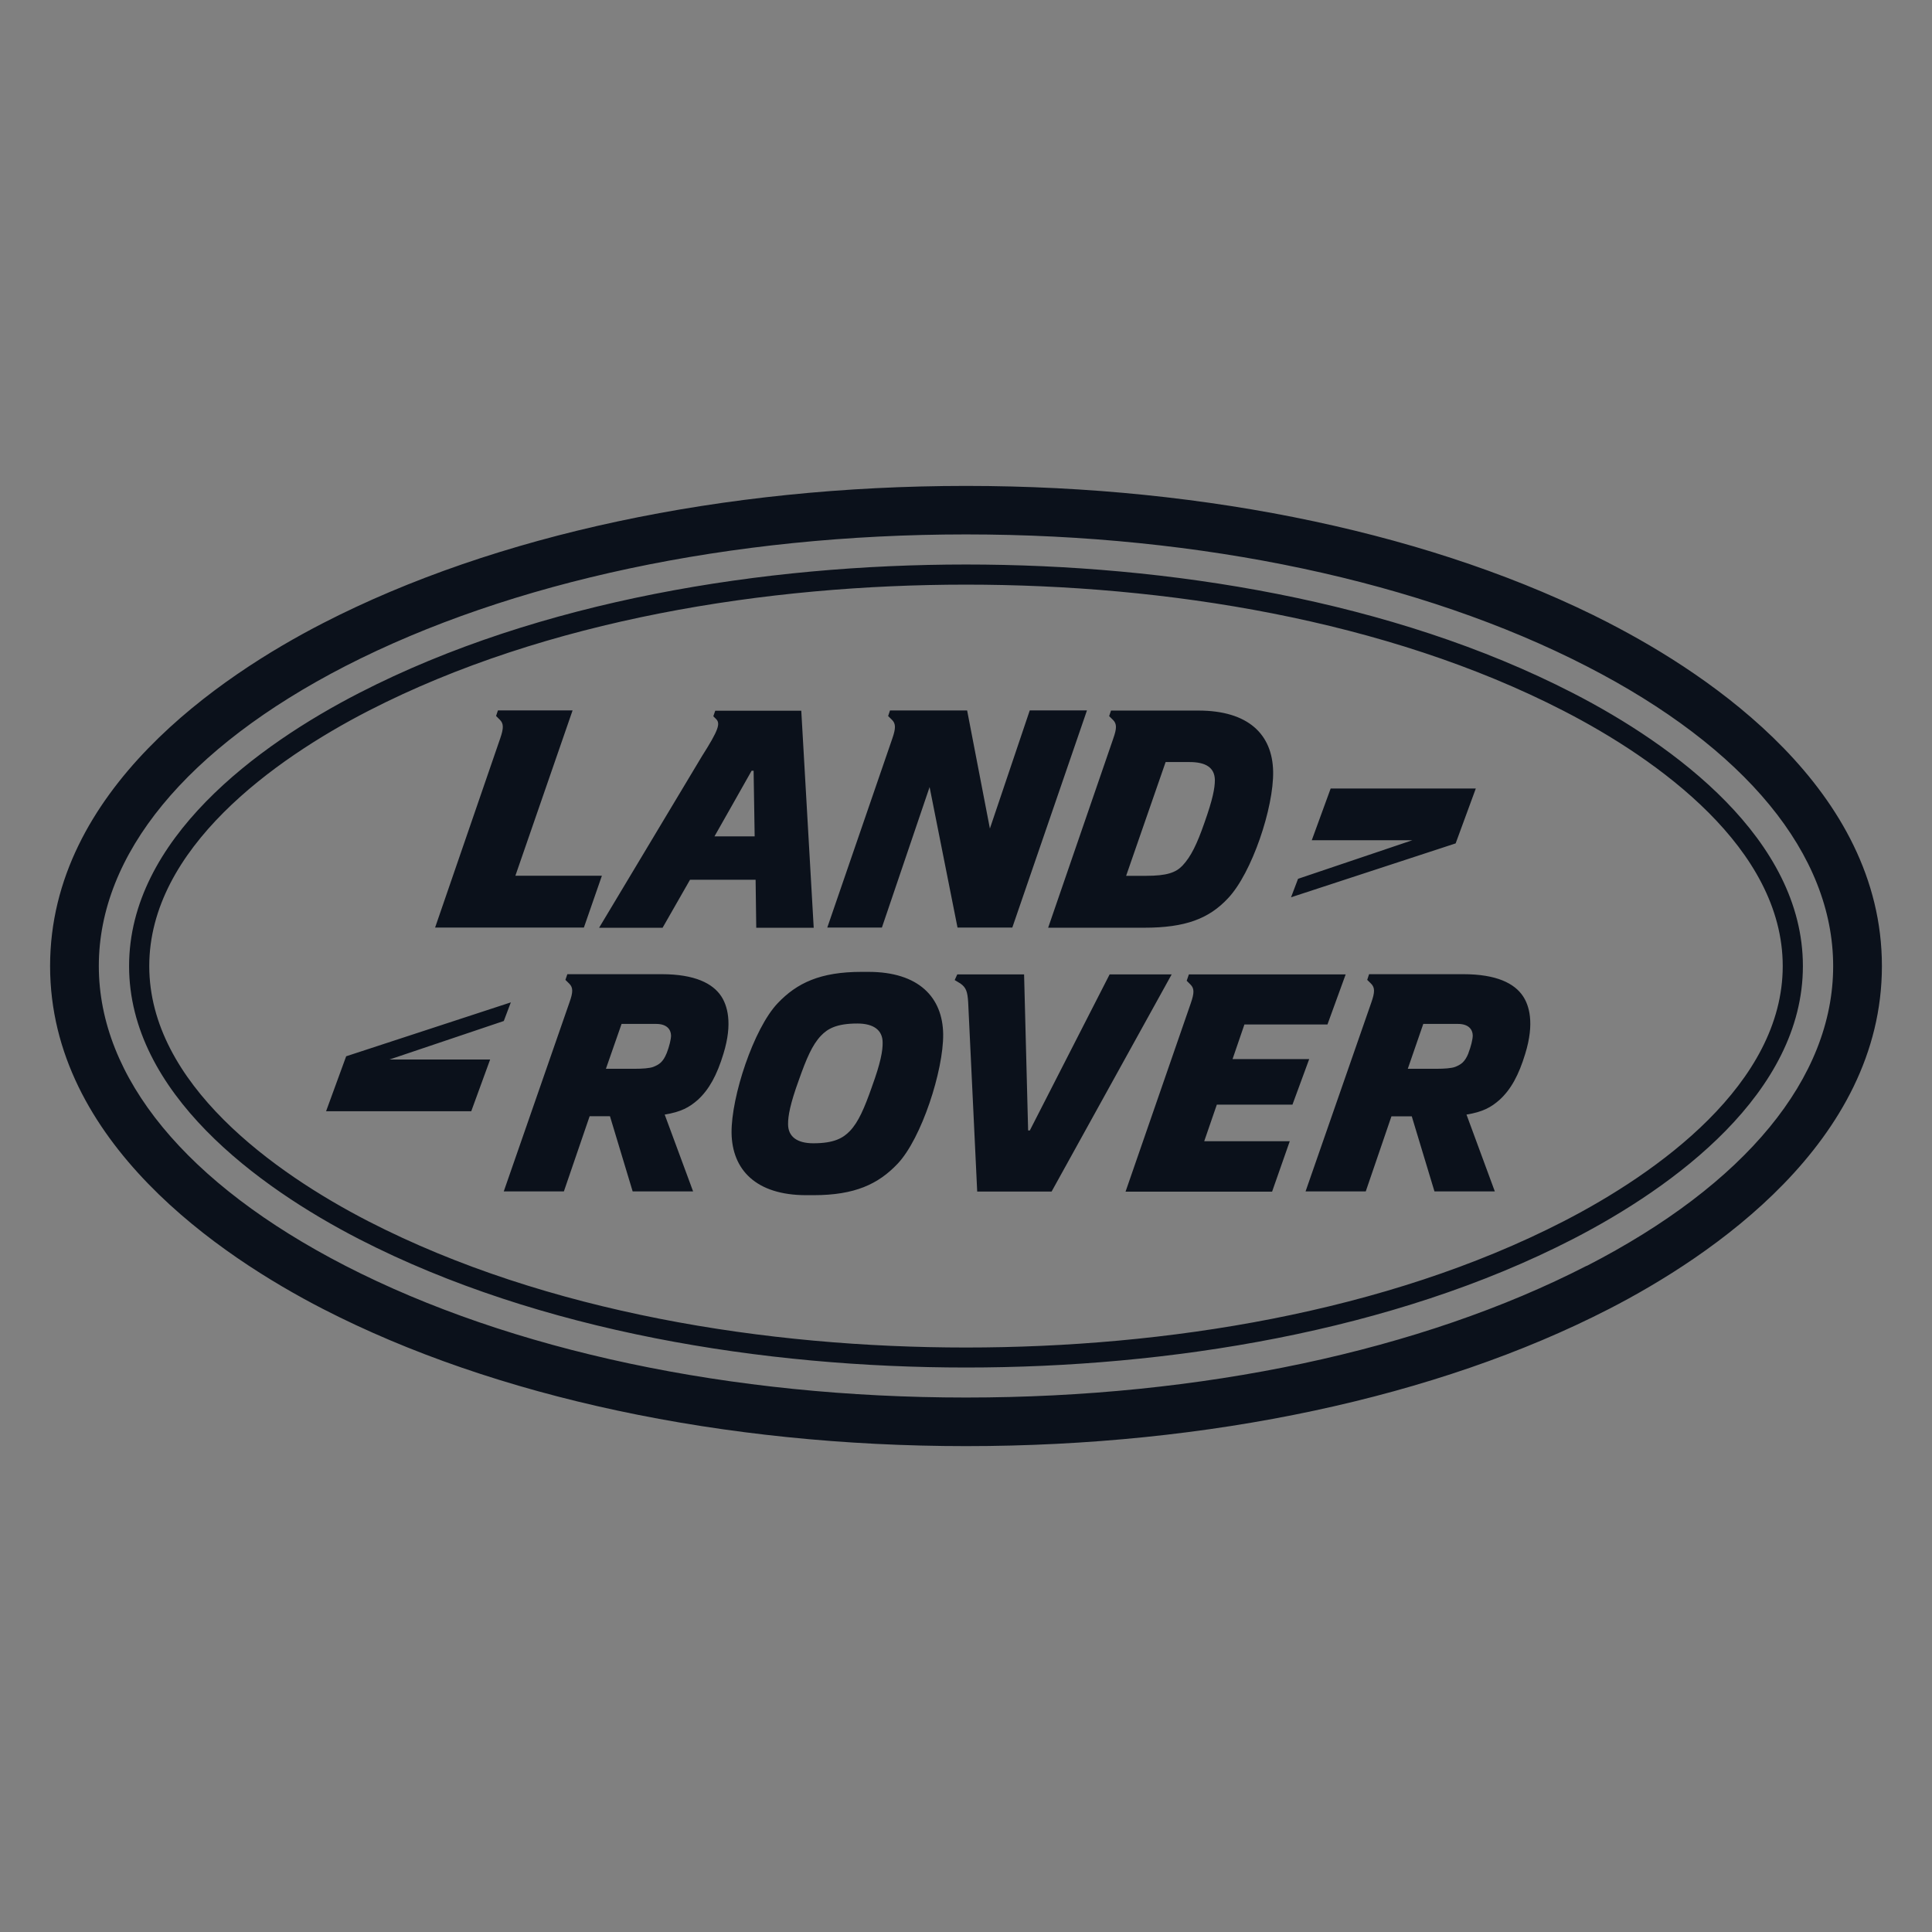 <?xml version="1.0" encoding="UTF-8"?>
<svg xmlns="http://www.w3.org/2000/svg" xmlns:xlink="http://www.w3.org/1999/xlink" viewBox="0 0 1080 1080">
  <rect x="0" y="0" width="1080" height="1080" fill="#808080" stroke="none"/>
  <defs>
    <style>
      .cls-1 {
        fill: #0b111b;
        fill-rule: evenodd;
      }

      .cls-2 {
        fill: url(#linear-gradient-2);
      }

      .cls-3 {
        fill: url(#radial-gradient-7);
      }

      .cls-4 {
        clip-path: url(#clippath-20);
      }

      .cls-5 {
        clip-path: url(#clippath-11);
      }

      .cls-6 {
        clip-path: url(#clippath-16);
      }

      .cls-7 {
        fill: url(#radial-gradient-5);
      }

      .cls-8 {
        clip-path: url(#clippath-2);
      }

      .cls-9 {
        clip-path: url(#clippath-13);
      }

      .cls-10 {
        fill: url(#radial-gradient-4);
      }

      .cls-11 {
        isolation: isolate;
      }

      .cls-12 {
        clip-path: url(#clippath-15);
      }

      .cls-13 {
        clip-path: url(#clippath-6);
      }

      .cls-14 {
        clip-path: url(#clippath-7);
      }

      .cls-15 {
        fill: url(#radial-gradient-6);
      }

      .cls-16 {
        clip-path: url(#clippath-21);
      }

      .cls-17 {
        clip-path: url(#clippath-1);
      }

      .cls-18 {
        clip-path: url(#clippath-4);
      }

      .cls-19 {
        fill: url(#radial-gradient);
      }

      .cls-20 {
        opacity: .7;
      }

      .cls-20, .cls-21 {
        mix-blend-mode: screen;
      }

      .cls-22 {
        clip-path: url(#clippath-12);
      }

      .cls-23 {
        clip-path: url(#clippath-9);
      }

      .cls-24 {
        clip-path: url(#clippath);
      }

      .cls-25 {
        fill: url(#radial-gradient-2);
      }

      .cls-26 {
        fill: none;
      }

      .cls-27 {
        clip-path: url(#clippath-19);
      }

      .cls-28 {
        fill: url(#radial-gradient-3);
      }

      .cls-29 {
        clip-path: url(#clippath-3);
      }

      .cls-30 {
        clip-path: url(#clippath-8);
      }

      .cls-31 {
        clip-path: url(#clippath-18);
      }

      .cls-32 {
        clip-path: url(#clippath-14);
      }

      .cls-33 {
        clip-path: url(#clippath-17);
      }

      .cls-34 {
        clip-path: url(#clippath-5);
      }

      .cls-35 {
        fill: url(#linear-gradient);
      }

      .cls-36 {
        clip-path: url(#clippath-10);
      }

      .cls-37 {
        mix-blend-mode: multiply;
      }
    </style>
    <clipPath id="clippath">
      <path class="cls-26" d="m540.74-929.17c-134.99,0-262.16,27.29-358.1,76.85-57.47,29.69-153.88,94.55-153.88,195.4s96.41,165.73,153.88,195.44c95.96,49.54,223.13,76.82,358.1,76.82s262.28-27.28,358.14-76.82c57.47-29.7,153.89-94.58,153.89-195.44s-96.42-165.72-153.89-195.4c-95.89-49.56-223.09-76.85-358.14-76.85Z"/>
    </clipPath>
    <clipPath id="clippath-1">
      <rect class="cls-26" x="28.76" y="-929.18" width="1024.01" height="544.52"/>
    </clipPath>
    <clipPath id="clippath-2">
      <path class="cls-26" d="m182.64-852.32c-57.48,29.69-153.88,94.54-153.88,195.4s96.4,165.73,153.88,195.44c95.96,49.54,223.13,76.82,358.1,76.82s262.28-27.28,358.14-76.82c57.47-29.7,153.89-94.58,153.89-195.44s-96.42-165.72-153.89-195.4c-95.89-49.56-223.09-76.86-358.14-76.86s-262.16,27.3-358.1,76.86"/>
    </clipPath>
    <linearGradient id="linear-gradient" x1="-9.12" y1="785.4" x2="-3.03" y2="785.4" gradientTransform="translate(-137368.5 410.09) rotate(90) scale(175.59 -175.59)" gradientUnits="userSpaceOnUse">
      <stop offset="0" stop-color="#fff"/>
      <stop offset=".34" stop-color="#fff"/>
      <stop offset=".5" stop-color="#e6e7e8"/>
      <stop offset=".6" stop-color="#fff"/>
      <stop offset=".76" stop-color="#fff"/>
      <stop offset="1" stop-color="#bbbdbf"/>
    </linearGradient>
    <clipPath id="clippath-3">
      <rect class="cls-26" x="28.76" y="-929.18" width="1024.01" height="544.52"/>
    </clipPath>
    <clipPath id="clippath-4">
      <path class="cls-26" d="m182.64-852.32c-57.48,29.69-153.88,94.54-153.88,195.4s96.4,165.73,153.88,195.44c95.96,49.54,223.13,76.82,358.1,76.82s262.28-27.28,358.14-76.82c57.47-29.7,153.89-94.58,153.89-195.44s-96.42-165.72-153.89-195.4c-95.89-49.56-223.09-76.86-358.14-76.86s-262.16,27.3-358.1,76.86"/>
    </clipPath>
    <linearGradient id="linear-gradient-2" x1="-8.19" y1="784.83" x2="-2.11" y2="784.83" gradientTransform="translate(-157859 460.59) rotate(90) scale(201.82 -201.83)" gradientUnits="userSpaceOnUse">
      <stop offset="0" stop-color="#231f20"/>
      <stop offset=".67" stop-color="#231f20"/>
      <stop offset=".85" stop-color="#fff"/>
      <stop offset=".99" stop-color="#231f20"/>
      <stop offset="1" stop-color="#231f20"/>
    </linearGradient>
    <clipPath id="clippath-5">
      <rect class="cls-26" x="28.76" y="-929.18" width="1024.01" height="544.52"/>
    </clipPath>
    <clipPath id="clippath-6">
      <path class="cls-26" d="m182.64-852.32c-57.48,29.69-153.88,94.54-153.88,195.4s96.4,165.73,153.88,195.44c95.96,49.54,223.13,76.82,358.1,76.82s262.28-27.28,358.14-76.82c57.47-29.7,153.89-94.58,153.89-195.44s-96.42-165.72-153.89-195.4c-95.89-49.56-223.09-76.86-358.14-76.86s-262.16,27.3-358.1,76.86"/>
    </clipPath>
    <radialGradient id="radial-gradient" cx="12.8" cy="792.05" fx="12.8" fy="792.05" r="6.08" gradientTransform="translate(-279.02 17548.6) scale(66.05 -22.47)" gradientUnits="userSpaceOnUse">
      <stop offset="0" stop-color="#fff"/>
      <stop offset=".96" stop-color="#000"/>
      <stop offset="1" stop-color="#000"/>
    </radialGradient>
    <clipPath id="clippath-7">
      <path class="cls-26" d="m540.74-929.17c-134.99,0-262.16,27.29-358.1,76.85-57.47,29.69-153.88,94.55-153.88,195.4s96.41,165.73,153.88,195.44c95.96,49.54,223.13,76.82,358.1,76.82s262.28-27.28,358.14-76.82c57.47-29.7,153.89-94.58,153.89-195.44s-96.42-165.72-153.89-195.4c-95.89-49.56-223.09-76.85-358.14-76.85Z"/>
    </clipPath>
    <clipPath id="clippath-8">
      <rect class="cls-26" x="79.84" y="-879.06" width="922.11" height="444.38"/>
    </clipPath>
    <clipPath id="clippath-9">
      <path class="cls-26" d="m89.61-656.87c0-110.48,202.77-211.09,451.27-211.09s451.27,100.61,451.27,211.09-202.77,211.1-451.27,211.1-451.27-101.07-451.27-211.1m117-151.09c-55.88,28.87-126.77,80.9-126.77,151.1,0,57.74,48.02,103.24,96.13,133.64h.02c1.61,1,3.22,2.01,4.8,2.99,1.61.97,3.22,1.93,4.83,2.89,1.65.99,3.28,1.93,4.94,2.87,1.79,1.05,3.61,2.05,5.41,3.05,3.59,1.99,7.13,3.9,10.64,5.69,99.48,51.38,223.26,71.05,334.27,71.05s234.82-19.66,334.31-71.05c55.87-28.89,126.76-80.96,126.76-151.13,0-2.2-.07-4.37-.21-6.53-.06-1.05-.13-2.1-.26-3.13-.47-5.41-1.39-10.7-2.68-15.85-.23-.89-.46-1.8-.71-2.68-.49-1.8-1.03-3.57-1.61-5.32-.55-1.68-1.14-3.33-1.77-4.99-19.5-50.88-74.44-89.29-119.53-112.59-99.49-51.44-223.3-71.1-334.31-71.1s-234.79,19.7-334.27,71.1"/>
    </clipPath>
    <radialGradient id="radial-gradient-2" cx="24.76" cy="796.14" fx="24.76" fy="796.14" r="6.08" gradientTransform="translate(-207.89 26496.02) scale(46.91 -33.89)" gradientUnits="userSpaceOnUse">
      <stop offset="0" stop-color="#a6a8ab"/>
      <stop offset=".2" stop-color="#c8c9cb"/>
      <stop offset=".42" stop-color="#e6e6e7"/>
      <stop offset=".61" stop-color="#f8f8f8"/>
      <stop offset=".74" stop-color="#fff"/>
      <stop offset="1" stop-color="#fff"/>
    </radialGradient>
    <clipPath id="clippath-10">
      <rect class="cls-26" x="79.84" y="-879.06" width="922.11" height="444.38"/>
    </clipPath>
    <clipPath id="clippath-11">
      <path class="cls-26" d="m89.61-656.87c0-110.48,202.77-211.09,451.27-211.09s451.27,100.61,451.27,211.09-202.77,211.1-451.27,211.1-451.27-101.07-451.27-211.1m117-151.09c-55.88,28.87-126.77,80.9-126.77,151.1,0,57.74,48.02,103.24,96.13,133.64h.02c1.61,1,3.22,2.01,4.8,2.99,1.61.97,3.22,1.93,4.83,2.89,1.65.99,3.28,1.93,4.94,2.87,1.79,1.05,3.61,2.05,5.41,3.05,3.59,1.99,7.13,3.9,10.64,5.69,99.48,51.38,223.26,71.05,334.27,71.05s234.82-19.66,334.31-71.05c55.87-28.89,126.76-80.96,126.76-151.13,0-2.2-.07-4.37-.21-6.53-.06-1.05-.13-2.1-.26-3.13-.47-5.41-1.39-10.7-2.68-15.85-.23-.89-.46-1.8-.71-2.68-.49-1.8-1.03-3.57-1.61-5.32-.55-1.68-1.14-3.33-1.77-4.99-19.5-50.88-74.44-89.29-119.53-112.59-99.49-51.44-223.3-71.1-334.31-71.1s-234.79,19.7-334.27,71.1"/>
    </clipPath>
    <radialGradient id="radial-gradient-3" cx="-13.65" cy="801.63" fx="-13.65" fy="801.63" r="6.08" gradientTransform="translate(-39592.91 12.72) rotate(90) scale(80.38 -50.18)" gradientUnits="userSpaceOnUse">
      <stop offset="0" stop-color="#fff"/>
      <stop offset=".72" stop-color="#000"/>
      <stop offset="1" stop-color="#000"/>
    </radialGradient>
    <clipPath id="clippath-12">
      <rect class="cls-26" x="79.84" y="-879.06" width="922.11" height="444.38"/>
    </clipPath>
    <clipPath id="clippath-13">
      <path class="cls-26" d="m89.61-656.87c0-110.48,202.77-211.09,451.27-211.09s451.27,100.61,451.27,211.09-202.77,211.1-451.27,211.1-451.27-101.07-451.27-211.1m117-151.09c-55.88,28.87-126.77,80.9-126.77,151.1,0,57.74,48.02,103.24,96.13,133.64h.02c1.61,1,3.22,2.01,4.8,2.99,1.61.97,3.22,1.93,4.83,2.89,1.65.99,3.28,1.93,4.94,2.87,1.79,1.05,3.61,2.05,5.41,3.05,3.59,1.99,7.13,3.9,10.64,5.69,99.48,51.38,223.26,71.05,334.27,71.05s234.82-19.66,334.31-71.05c55.87-28.89,126.76-80.96,126.76-151.13,0-2.2-.07-4.37-.21-6.53-.06-1.05-.13-2.1-.26-3.13-.47-5.41-1.39-10.7-2.68-15.85-.23-.89-.46-1.8-.71-2.68-.49-1.8-1.03-3.57-1.61-5.32-.55-1.68-1.14-3.33-1.77-4.99-19.5-50.88-74.44-89.29-119.53-112.59-99.49-51.44-223.3-71.1-334.31-71.1s-234.79,19.7-334.27,71.1"/>
    </clipPath>
    <radialGradient id="radial-gradient-4" cx="-5.38" cy="794.29" fx="-5.38" fy="794.29" r="6.08" gradientTransform="translate(-54689.19 148) rotate(90) scale(82.96 -69.48)" xlink:href="#radial-gradient-3"/>
    <clipPath id="clippath-14">
      <path class="cls-26" d="m540.74-929.17c-134.99,0-262.16,27.29-358.1,76.85-57.47,29.69-153.88,94.55-153.88,195.4s96.41,165.73,153.88,195.44c95.96,49.54,223.13,76.82,358.1,76.82s262.28-27.28,358.14-76.82c57.47-29.7,153.89-94.58,153.89-195.44s-96.42-165.72-153.89-195.4c-95.89-49.56-223.09-76.85-358.14-76.85Z"/>
    </clipPath>
    <clipPath id="clippath-15">
      <rect class="cls-26" x="35.13" y="-923.79" width="1011.53" height="533.56"/>
    </clipPath>
    <clipPath id="clippath-16">
      <path class="cls-26" d="m216.21-482.41l-.02-.02c-5.92-2.77-11.73-5.62-17.42-8.55-87.56-45.27-135.84-104.22-135.84-166.02s48.28-120.73,135.84-165.99c91.11-47.07,212.65-72.95,342.17-72.95s251,25.88,342.06,72.95c87.61,45.26,135.86,104.18,135.86,165.99,0,1.94-.05,3.85-.14,5.78-.04.96-.12,1.92-.17,2.87-.36,4.83-.99,9.61-1.92,14.37-10.45,53.31-56.97,103.39-133.63,143-91.06,47.05-212.56,72.97-342.12,72.97-121.44,0-235.79-22.79-324.67-64.39m-30.21-365.25c-72.49,37.44-150.87,101.37-150.87,190.66s78.38,153.23,150.87,190.71c106.02,54.73,236.49,76.07,354.87,76.07s248.88-21.29,354.87-76.07c72.52-37.47,150.91-101.42,150.91-190.71s-78.39-153.22-150.91-190.66c-106.01-54.8-236.51-76.12-354.87-76.12s-248.85,21.34-354.87,76.12"/>
    </clipPath>
    <radialGradient id="radial-gradient-5" cx="21.11" cy="793.55" fx="21.11" fy="793.55" r="6.08" gradientTransform="translate(-180.1 31765.37) scale(56.25 -40.63)" gradientUnits="userSpaceOnUse">
      <stop offset="0" stop-color="#929497"/>
      <stop offset=".06" stop-color="#9fa0a3"/>
      <stop offset=".27" stop-color="#c8c9ca"/>
      <stop offset=".46" stop-color="#e6e6e7"/>
      <stop offset=".62" stop-color="#f8f8f8"/>
      <stop offset=".74" stop-color="#fff"/>
      <stop offset="1" stop-color="#fff"/>
    </radialGradient>
    <clipPath id="clippath-17">
      <rect class="cls-26" x="35.13" y="-923.79" width="1011.53" height="533.56"/>
    </clipPath>
    <clipPath id="clippath-18">
      <path class="cls-26" d="m216.21-482.41l-.02-.02c-5.92-2.77-11.73-5.62-17.42-8.55-87.56-45.27-135.84-104.22-135.84-166.02s48.28-120.73,135.84-165.99c91.11-47.07,212.65-72.95,342.17-72.95s251,25.88,342.06,72.95c87.61,45.26,135.86,104.18,135.86,165.99,0,1.94-.05,3.85-.14,5.78-.04.96-.12,1.92-.17,2.87-.36,4.83-.99,9.61-1.92,14.37-10.45,53.31-56.97,103.39-133.63,143-91.06,47.05-212.56,72.97-342.12,72.97-121.44,0-235.79-22.79-324.67-64.39m-30.21-365.25c-72.49,37.44-150.87,101.37-150.87,190.66s78.38,153.23,150.87,190.71c106.02,54.73,236.49,76.07,354.87,76.07s248.88-21.29,354.87-76.07c72.52-37.47,150.91-101.42,150.91-190.71s-78.39-153.22-150.91-190.66c-106.01-54.8-236.51-76.12-354.87-76.12s-248.85,21.34-354.87,76.12"/>
    </clipPath>
    <radialGradient id="radial-gradient-6" cx="-4.6" cy="792.8" fx="-4.6" fy="792.8" r="6.08" gradientTransform="translate(-60138.55 173.01) rotate(90) scale(91.29 -76.45)" xlink:href="#radial-gradient-3"/>
    <clipPath id="clippath-19">
      <path class="cls-26" d="m540.74-929.17c-134.99,0-262.16,27.29-358.1,76.85-57.47,29.69-153.88,94.55-153.88,195.4s96.41,165.73,153.88,195.44c95.96,49.54,223.13,76.82,358.1,76.82s262.28-27.28,358.14-76.82c57.47-29.7,153.89-94.58,153.89-195.44s-96.42-165.72-153.89-195.4c-95.89-49.56-223.09-76.85-358.14-76.85Z"/>
    </clipPath>
    <clipPath id="clippath-20">
      <rect class="cls-26" x="89.61" y="-656.87" width="902.53" height="212.26"/>
    </clipPath>
    <clipPath id="clippath-21">
      <path class="cls-26" d="m540.87-445.77c-248.01,0-450.48-100.67-451.26-210.45.78,109.78,203.25,211.62,451.26,211.62s450.48-101.84,451.27-211.62c-.79,109.78-203.25,210.45-451.27,210.45m451.27-210.45v-.64.64m-902.53-.64c0,.21,0,.43,0,.64,0-.22,0-.43,0-.64Z"/>
    </clipPath>
    <radialGradient id="radial-gradient-7" cx="47.11" cy="805.28" fx="47.11" fy="805.28" r="6.08" gradientTransform="translate(-203.23 13046.85) scale(22.98 -16.6)" xlink:href="#radial-gradient-2"/>
  </defs>
  <g class="cls-11">
    <g id="Layer_1" data-name="Layer 1">
      <g class="cls-24">
        <g class="cls-37">
          <g class="cls-17">
            <g class="cls-8">
              <rect class="cls-35" x="-33.66" y="-1177.52" width="1148.86" height="1041.21" transform="translate(487.48 192.28) rotate(-35.87)"/>
            </g>
          </g>
        </g>
        <g class="cls-21">
          <g class="cls-29">
            <g class="cls-18">
              <rect class="cls-2" x="-33.66" y="-1177.52" width="1148.85" height="1041.21" transform="translate(487.48 192.28) rotate(-35.87)"/>
            </g>
          </g>
        </g>
        <g class="cls-20">
          <g class="cls-34">
            <g class="cls-13">
              <rect class="cls-19" x="6.28" y="-1225.81" width="1068.98" height="1137.78" transform="translate(708.4 177.27) rotate(-50.82)"/>
            </g>
          </g>
        </g>
      </g>
      <g class="cls-14">
        <g class="cls-37">
          <g class="cls-30">
            <g class="cls-23">
              <rect class="cls-25" x="62.49" y="-1144.38" width="956.79" height="975.02" transform="translate(645.71 187.55) rotate(-46.55)"/>
            </g>
          </g>
        </g>
        <g class="cls-21">
          <g class="cls-36">
            <g class="cls-5">
              <rect class="cls-28" x="79.31" y="-1155.66" width="923.16" height="997.59" transform="translate(715.7 175.89) rotate(-51.32)"/>
            </g>
          </g>
        </g>
        <g class="cls-21">
          <g class="cls-22">
            <g class="cls-9">
              <rect class="cls-10" x="79.31" y="-1155.66" width="923.16" height="997.59" transform="translate(715.7 175.89) rotate(-51.32)"/>
            </g>
          </g>
        </g>
      </g>
      <g class="cls-32">
        <g class="cls-37">
          <g class="cls-12">
            <g class="cls-6">
              <rect class="cls-7" x="-.62" y="-1207.64" width="1083.03" height="1101.27" transform="translate(645.82 187.51) rotate(-46.55)"/>
            </g>
          </g>
        </g>
        <g class="cls-21">
          <g class="cls-33">
            <g class="cls-31">
              <rect class="cls-15" x="16.56" y="-1218.57" width="1048.67" height="1123.13" transform="translate(715.81 175.84) rotate(-51.32)"/>
            </g>
          </g>
        </g>
      </g>
      <g class="cls-27">
        <g class="cls-37">
          <g class="cls-4">
            <g class="cls-16">
              <rect class="cls-3" x="153.46" y="-951.32" width="774.83" height="801.16" transform="translate(568.67 220.68) rotate(-46.55)"/>
            </g>
          </g>
        </g>
      </g>
      <path class="cls-1" d="m334.97,518.64h35.41l15.34-26.84h36.67l.36,26.84h32.12l-6.95-121.35h-48.09l-1.08,3.11,1.53,1.53c2.53,2.48,1.49,6.04-7.89,20.8l-57.47,95.86h.05v.05h0Zm85.17-87.78h1.13l.59,36.67h-22.46s20.8-36.67,20.75-36.67h0Zm404.86,9.92h-81.15l-10.56,28.92h56.21l-63.88,21.56-3.92,10.33,92.02-30.13,11.28-30.72h0v.05h0Zm-202.68-27.92l-36.4,105.74h53.73c23.01,0,36.18-5.05,46.82-16.47,13.35-14.07,25.62-50.75,25.22-70.91-.41-20.62-13.76-34.01-41.82-34.01h-48.81l-1.04,3.11,2.12,2.08c2.26,2.21,2.17,4.83.18,10.42h0v.05h0Zm29.28,13.13h13.31c9.07,0,14.07,3.02,14.21,10.01,0,4.51-1.13,10.69-5.86,24-4.15,11.91-7.49,18.81-12.22,23.86-3.79,3.97-8.84,5.73-20.39,5.73h-11.14l22.1-63.65h0v.05h0Zm-189.19,92.52h30.58l26.66-78.54,15.61,78.54h30.63l41.73-121.39h-31.98l-22.28,66.04-12.72-66h-43.13l-1.04,3.11,2.12,2.08c2.26,2.21,2.17,4.83.23,10.47l-36.36,105.69h-.05Zm-219.24,0h83.23l10.06-28.96h-48.36l31.98-92.43h-41.73l-1.04,3.11,2.08,2.08c2.26,2.21,2.17,4.83.23,10.47l-36.4,105.74h-.05Zm242.29,24.77h-3.88c-23.01,0-36.09,6.18-46.87,17.55-13.4,14.12-25.98,52.24-25.76,72.45.27,20.57,13.62,34.83,41.73,34.83h4.11c23.05,0,36.18-6.18,46.96-17.55,13.4-14.12,25.71-52.28,25.49-72.45-.27-20.57-13.62-34.83-41.77-34.83h0Zm1.94,64.28c-4.2,11.91-7.49,19.62-12.31,24.68-3.83,3.97-8.84,6.86-20.43,6.86-9.07,0-14.12-3.7-14.12-10.69-.05-4.51,1.17-11.37,6.04-24.72,4.2-11.91,7.49-19.62,12.31-24.68,3.74-3.97,8.8-6.86,20.39-6.86,9.07,0,14.12,3.7,14.12,10.65.09,4.56-1.13,11.41-6,24.72h0v.05h0Zm391.78-220.18c-100.91-51.92-226.54-71.82-339.18-71.82s-238.27,19.89-339.23,71.82c-56.7,29.14-128.61,81.74-128.61,152.65s71.95,123.47,128.61,152.65c100.96,51.88,226.59,71.77,339.23,71.77s238.27-19.85,339.18-71.77c56.7-29.19,128.65-81.78,128.65-152.65s-71.91-123.51-128.65-152.65h0Zm-5.14,295.34c-99.38,51.11-222.98,70.55-334.04,70.55s-234.62-19.44-334.04-70.55c-52.6-27.07-122.52-76.96-122.52-142.68s69.92-115.62,122.52-142.68c99.42-51.11,222.98-70.55,334.04-70.55s234.66,19.4,334.04,70.55c52.64,27.07,122.52,76.91,122.52,142.68s-69.92,115.62-122.52,142.68h0Zm25.44-334.45c-96.17-49.4-223.84-76.64-359.48-76.64s-263.31,27.25-359.48,76.73c-56.93,29.28-152.52,93.2-152.52,191.67s95.59,162.35,152.52,191.67c96.13,49.44,223.79,76.69,359.48,76.69s263.31-27.25,359.48-76.69c56.97-29.32,152.52-93.2,152.52-191.67s-95.54-162.4-152.52-191.72h0v-.05h0Zm-12.5,359.3c-92.39,47.5-215.58,73.66-346.99,73.66s-254.56-26.16-346.94-73.66c-88.82-45.7-137.81-105.24-137.81-167.58s48.99-121.93,137.81-167.63c92.39-47.41,215.58-73.62,346.94-73.62s254.6,26.21,346.99,73.71c88.87,45.65,137.77,105.2,137.77,167.63s-48.9,121.89-137.77,167.58h0v-.09h0Zm-69.02-162.98h-52.64l-1.04,3.16,2.12,2.08c2.26,2.21,2.17,4.83.23,10.42l-36.81,105.74h33.65l14.35-41.95h11.37l12.68,41.95h33.74l-15.83-42.94c9.2-1.49,13.8-4.11,18.45-8.21,6.36-5.77,10.78-13.85,14.39-25.8,5.32-17.28,2.12-27.16-1.31-32.25-4.69-6.99-14.57-12.22-33.34-12.22h0v.05h0Zm2.93,44.12c-2.08,5.19-4.42,6.45-7.4,7.67-2.08.81-6.32,1.08-10.47,1.08h-16.06l8.66-25.08h19.44c5.77,0,8.16,3.02,8.21,6.45,0,2.17-.99,6.18-2.44,9.92h0l.05-.05h0Zm-451.1-44.12h-52.64l-1.08,3.16,2.12,2.08c2.26,2.21,2.17,4.83.18,10.42l-36.76,105.74h33.61l14.39-42h11.37l12.68,42h33.79l-15.88-42.94c9.2-1.49,13.85-4.11,18.49-8.21,6.32-5.77,10.74-13.85,14.35-25.8,5.32-17.28,2.08-27.16-1.31-32.25-4.69-6.99-14.57-12.22-33.29-12.22h0v.05h0Zm2.89,44.12c-2.08,5.19-4.42,6.45-7.44,7.67-2.03.81-6.32,1.08-10.47,1.08h-16.06l8.75-25.08h19.4c5.82,0,8.16,3.02,8.26,6.45,0,2.17-.99,6.18-2.44,9.92h0v-.05h0Zm-87.15-28.37l-92.02,30.13-11.23,30.72h81.15l10.56-28.92h-56.25l63.88-21.52,3.92-10.38h0v-.05h0Zm334.76-15.65l-44.61,87.24h-.95l-2.26-87.24h-37.35l-1.44,3.16,3.2,1.94c3.07,2.17,3.97,4.38,4.33,10.42l5.05,105.87h41.59l67.12-121.39h-34.73.05Zm102.22,72.76l9.34-25.4h-42.85l6.63-19.35h46.42l10.19-28.01h-87.65l-1.22,3.56,2.08,2.08c2.26,2.21,2.17,4.78.23,10.42l-36.49,105.38h81.92l9.88-28.19h-47.82l7.04-20.43h42.31v-.05h0Z"/>
    </g>
  </g>
</svg>